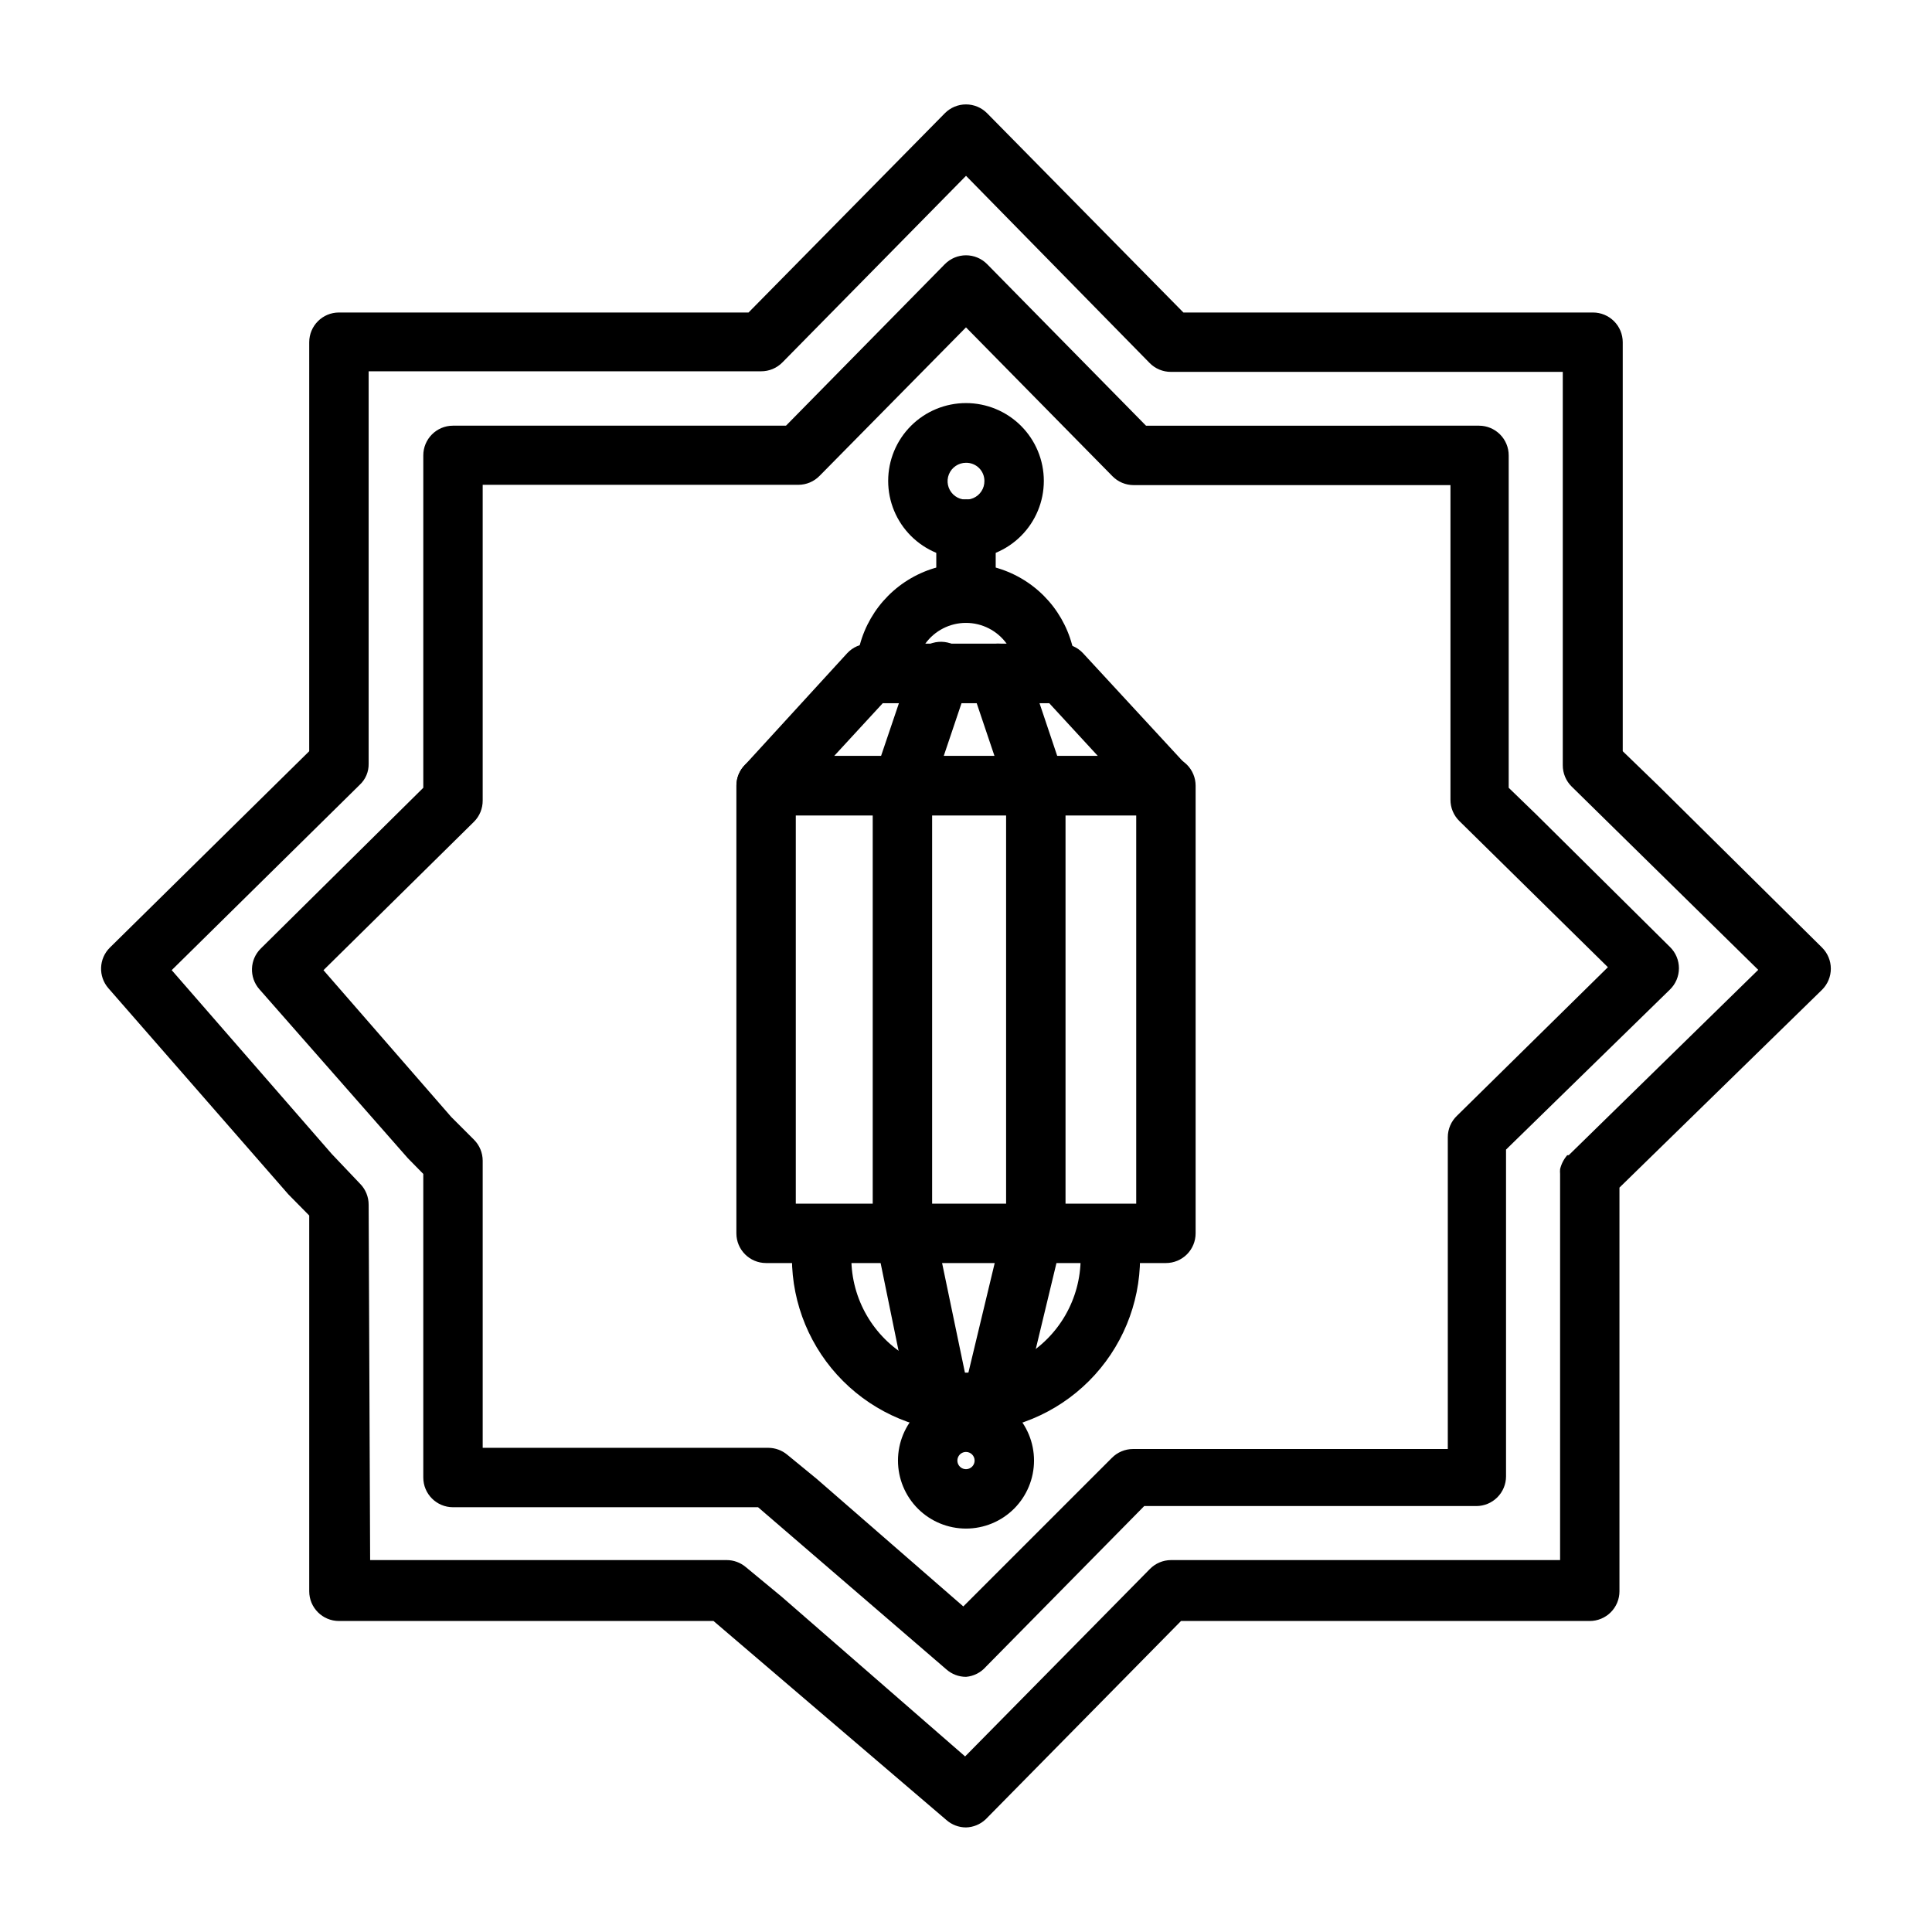 <?xml version="1.0" encoding="UTF-8"?>
<!-- Uploaded to: SVG Repo, www.svgrepo.com, Generator: SVG Repo Mixer Tools -->
<svg fill="#000000" width="800px" height="800px" version="1.1" viewBox="144 144 512 512" xmlns="http://www.w3.org/2000/svg">
 <g>
  <path d="m421.25 330.33h-42.512c-4.348 0-7.871-3.523-7.871-7.871 0-10.406 5.551-20.023 14.562-25.227 9.012-5.203 20.117-5.203 29.129 0s14.562 14.82 14.562 25.227c0 2.086-0.828 4.09-2.305 5.566-1.477 1.473-3.481 2.305-5.566 2.305zm-32.039-15.742h21.57l-0.004-0.004c-2.5-3.461-6.512-5.512-10.781-5.512-4.273 0-8.285 2.051-10.785 5.512z"/>
  <path d="m452.98 360.09h-105.96c-3.125-0.008-5.949-1.867-7.195-4.734-1.246-2.867-0.676-6.199 1.449-8.488l27.238-29.758c1.48-1.598 3.562-2.512 5.746-2.519h51.012c2.18 0.008 4.262 0.922 5.746 2.519l27.473 29.758c2.125 2.289 2.691 5.621 1.449 8.488-1.246 2.867-4.07 4.727-7.195 4.734zm-87.93-15.742h69.902l-12.91-14.012h-44.082z"/>
  <path d="m452.98 478.72h-105.96c-4.348 0-7.871-3.523-7.871-7.871v-118.63c0-4.348 3.523-7.871 7.871-7.871h105.96c2.09 0 4.09 0.828 5.566 2.305 1.477 1.477 2.305 3.481 2.305 5.566v118.63c0 2.086-0.828 4.09-2.305 5.566-1.477 1.477-3.477 2.305-5.566 2.305zm-98.086-15.742h90.215v-102.89h-90.215z"/>
  <path d="m400 523.51c-12.23-0.023-23.949-4.891-32.598-13.535-8.645-8.648-13.512-20.367-13.535-32.598 0-4.348 3.527-7.871 7.875-7.871 4.348 0 7.871 3.523 7.871 7.871 0 10.859 5.789 20.891 15.191 26.316 9.402 5.43 20.984 5.43 30.387 0 9.402-5.426 15.191-15.457 15.191-26.316 0-4.348 3.527-7.871 7.875-7.871 4.348 0 7.871 3.523 7.871 7.871-0.02 12.23-4.887 23.949-13.535 32.598-8.645 8.645-20.367 13.512-32.594 13.535z"/>
  <path d="m392.99 522.88c-3.801 0.078-7.113-2.57-7.871-6.297l-9.84-48.098c-0.039-0.523-0.039-1.051 0-1.574v-114.7c0.008-0.855 0.141-1.703 0.395-2.519l10.078-29.758-0.004 0.004c0.559-2.109 1.965-3.891 3.887-4.922s4.184-1.219 6.25-0.52c2.062 0.699 3.746 2.223 4.644 4.207 0.898 1.988 0.934 4.258 0.098 6.269l-9.605 28.496v112.57l9.84 47.23v0.004c0.875 4.234-1.832 8.383-6.059 9.289-0.586 0.195-1.195 0.305-1.812 0.312z"/>
  <path d="m406.93 522.88h-1.812 0.004c-2.039-0.484-3.801-1.762-4.894-3.551-1.094-1.785-1.43-3.938-0.934-5.973l11.336-47.23v-112.65l-9.605-28.496 0.004-0.004c-1.395-4.129 0.828-8.605 4.957-9.996 4.133-1.391 8.605 0.828 10 4.961l9.996 29.758v-0.004c0.25 0.816 0.383 1.664 0.395 2.519v114.7c0.082 0.602 0.082 1.211 0 1.812l-11.57 48.098h-0.004c-0.855 3.629-4.141 6.16-7.871 6.059z"/>
  <path d="m400 549.09c-4.781 0-9.367-1.898-12.75-5.277-3.379-3.383-5.277-7.969-5.277-12.75s1.898-9.363 5.277-12.746c3.383-3.379 7.969-5.281 12.75-5.281s9.363 1.902 12.746 5.281c3.379 3.383 5.281 7.965 5.281 12.746s-1.902 9.367-5.281 12.75c-3.383 3.379-7.965 5.277-12.746 5.277zm0-20.309c-0.926 0-1.758 0.555-2.109 1.41-0.355 0.852-0.16 1.832 0.492 2.488 0.656 0.652 1.637 0.848 2.488 0.492 0.855-0.352 1.41-1.184 1.41-2.109 0-1.258-1.023-2.281-2.281-2.281z"/>
  <path d="m400 309.08c-4.348 0-7.875-3.527-7.875-7.875v-17.004c0-4.348 3.527-7.871 7.875-7.871s7.871 3.523 7.871 7.871v17.004c0 2.09-0.828 4.09-2.305 5.566-1.477 1.477-3.481 2.309-5.566 2.309z"/>
  <path d="m400 292.07c-5.473 0-10.719-2.176-14.586-6.043-3.867-3.867-6.039-9.113-6.039-14.582 0-5.473 2.172-10.719 6.039-14.586 3.867-3.867 9.113-6.039 14.586-6.039 5.469 0 10.715 2.172 14.582 6.039 3.867 3.867 6.043 9.113 6.043 14.586 0 5.469-2.176 10.715-6.043 14.582-3.867 3.867-9.113 6.043-14.582 6.043zm0-25.426v-0.004c-1.984 0.004-3.766 1.199-4.519 3.035-0.75 1.832-0.316 3.938 1.098 5.328 1.41 1.387 3.523 1.785 5.344 1.004 1.82-0.777 2.988-2.582 2.957-4.562 0-1.289-0.516-2.523-1.434-3.426-0.918-0.902-2.16-1.398-3.445-1.379z"/>
  <path d="m400 628.29c-1.914-0.004-3.762-0.703-5.195-1.969l-61.719-52.742h-99.266c-4.348 0-7.871-3.527-7.871-7.875v-99.578l-5.512-5.59-47.703-54.633c-2.742-3.133-2.57-7.859 0.391-10.785l52.82-52.035 0.004-108.39c0-4.348 3.523-7.875 7.871-7.875h108.55l52.035-52.82c1.477-1.488 3.488-2.328 5.59-2.328 2.098 0 4.109 0.84 5.586 2.328l52.035 52.82h108.55c2.09 0 4.09 0.832 5.566 2.309 1.477 1.477 2.309 3.477 2.309 5.566v108.39l9.367 9.055 43.453 42.98c1.488 1.48 2.328 3.492 2.328 5.59 0 2.098-0.84 4.109-2.328 5.59l-53.688 52.426v106.98c0 2.09-0.828 4.09-2.305 5.566-1.477 1.477-3.481 2.309-5.566 2.309h-108.32l-51.797 52.586v-0.004c-1.414 1.324-3.262 2.082-5.195 2.129zm-157.91-70.848h94.465v-0.004c1.84-0.004 3.621 0.637 5.039 1.812l9.523 7.871 48.648 42.352 48.965-49.672c1.473-1.504 3.484-2.352 5.59-2.363h103.12v-102.34c-0.035-0.418-0.035-0.84 0-1.258 0.324-1.367 0.973-2.637 1.891-3.699h0.395l50.223-49.121-49.438-48.57c-1.52-1.492-2.371-3.539-2.359-5.668v-104.23h-103.83c-2.133 0.012-4.176-0.84-5.668-2.363l-48.648-49.594-48.648 49.438h-0.004c-1.488 1.523-3.535 2.375-5.668 2.363h-103.99v103.99c0.047 2.113-0.812 4.148-2.359 5.59l-49.832 49.121 42.43 48.727 7.477 7.871h0.004c1.473 1.488 2.293 3.496 2.281 5.59z"/>
  <path d="m400 588.38c-1.914 0-3.762-0.703-5.195-1.969l-49.91-42.98h-80.848c-4.348 0-7.871-3.523-7.871-7.871v-80.453l-4.094-4.172-39.359-44.793v0.004c-2.742-3.137-2.57-7.863 0.395-10.785l43.059-42.59v-88.086c0-4.348 3.523-7.875 7.871-7.875h88.246l42.117-42.824v0.004c1.477-1.492 3.488-2.332 5.59-2.332 2.098 0 4.109 0.84 5.586 2.332l42.117 42.824 88.246-0.004c2.086 0 4.09 0.832 5.566 2.309 1.477 1.477 2.305 3.477 2.305 5.566v88.086l7.242 7.008 35.504 35.188c1.516 1.48 2.367 3.508 2.367 5.629 0 2.117-0.852 4.148-2.367 5.629l-43.453 42.43v86.594-0.004c0 2.09-0.832 4.09-2.309 5.566-1.477 1.477-3.477 2.309-5.566 2.309h-88.008l-41.957 42.586c-1.344 1.543-3.234 2.504-5.273 2.676zm-128.08-60.691h75.73-0.004c1.812 0.016 3.566 0.652 4.961 1.809l7.871 6.453 38.809 33.77 39.359-39.359v0.004c1.473-1.504 3.488-2.352 5.59-2.363h83.445v-82.656c0.008-2.141 0.887-4.188 2.441-5.668l39.988-39.359-39.359-38.73c-1.523-1.492-2.375-3.535-2.363-5.668v-83.363h-83.992c-2.106-0.008-4.117-0.859-5.59-2.363l-38.809-39.438-38.809 39.359h-0.004c-1.469 1.504-3.484 2.356-5.586 2.363h-83.68v83.68c0.012 2.09-0.809 4.102-2.285 5.59l-39.91 39.359 33.852 38.887 6.062 6.062h-0.004c1.457 1.465 2.273 3.445 2.285 5.508z"/>
 </g>
</svg>